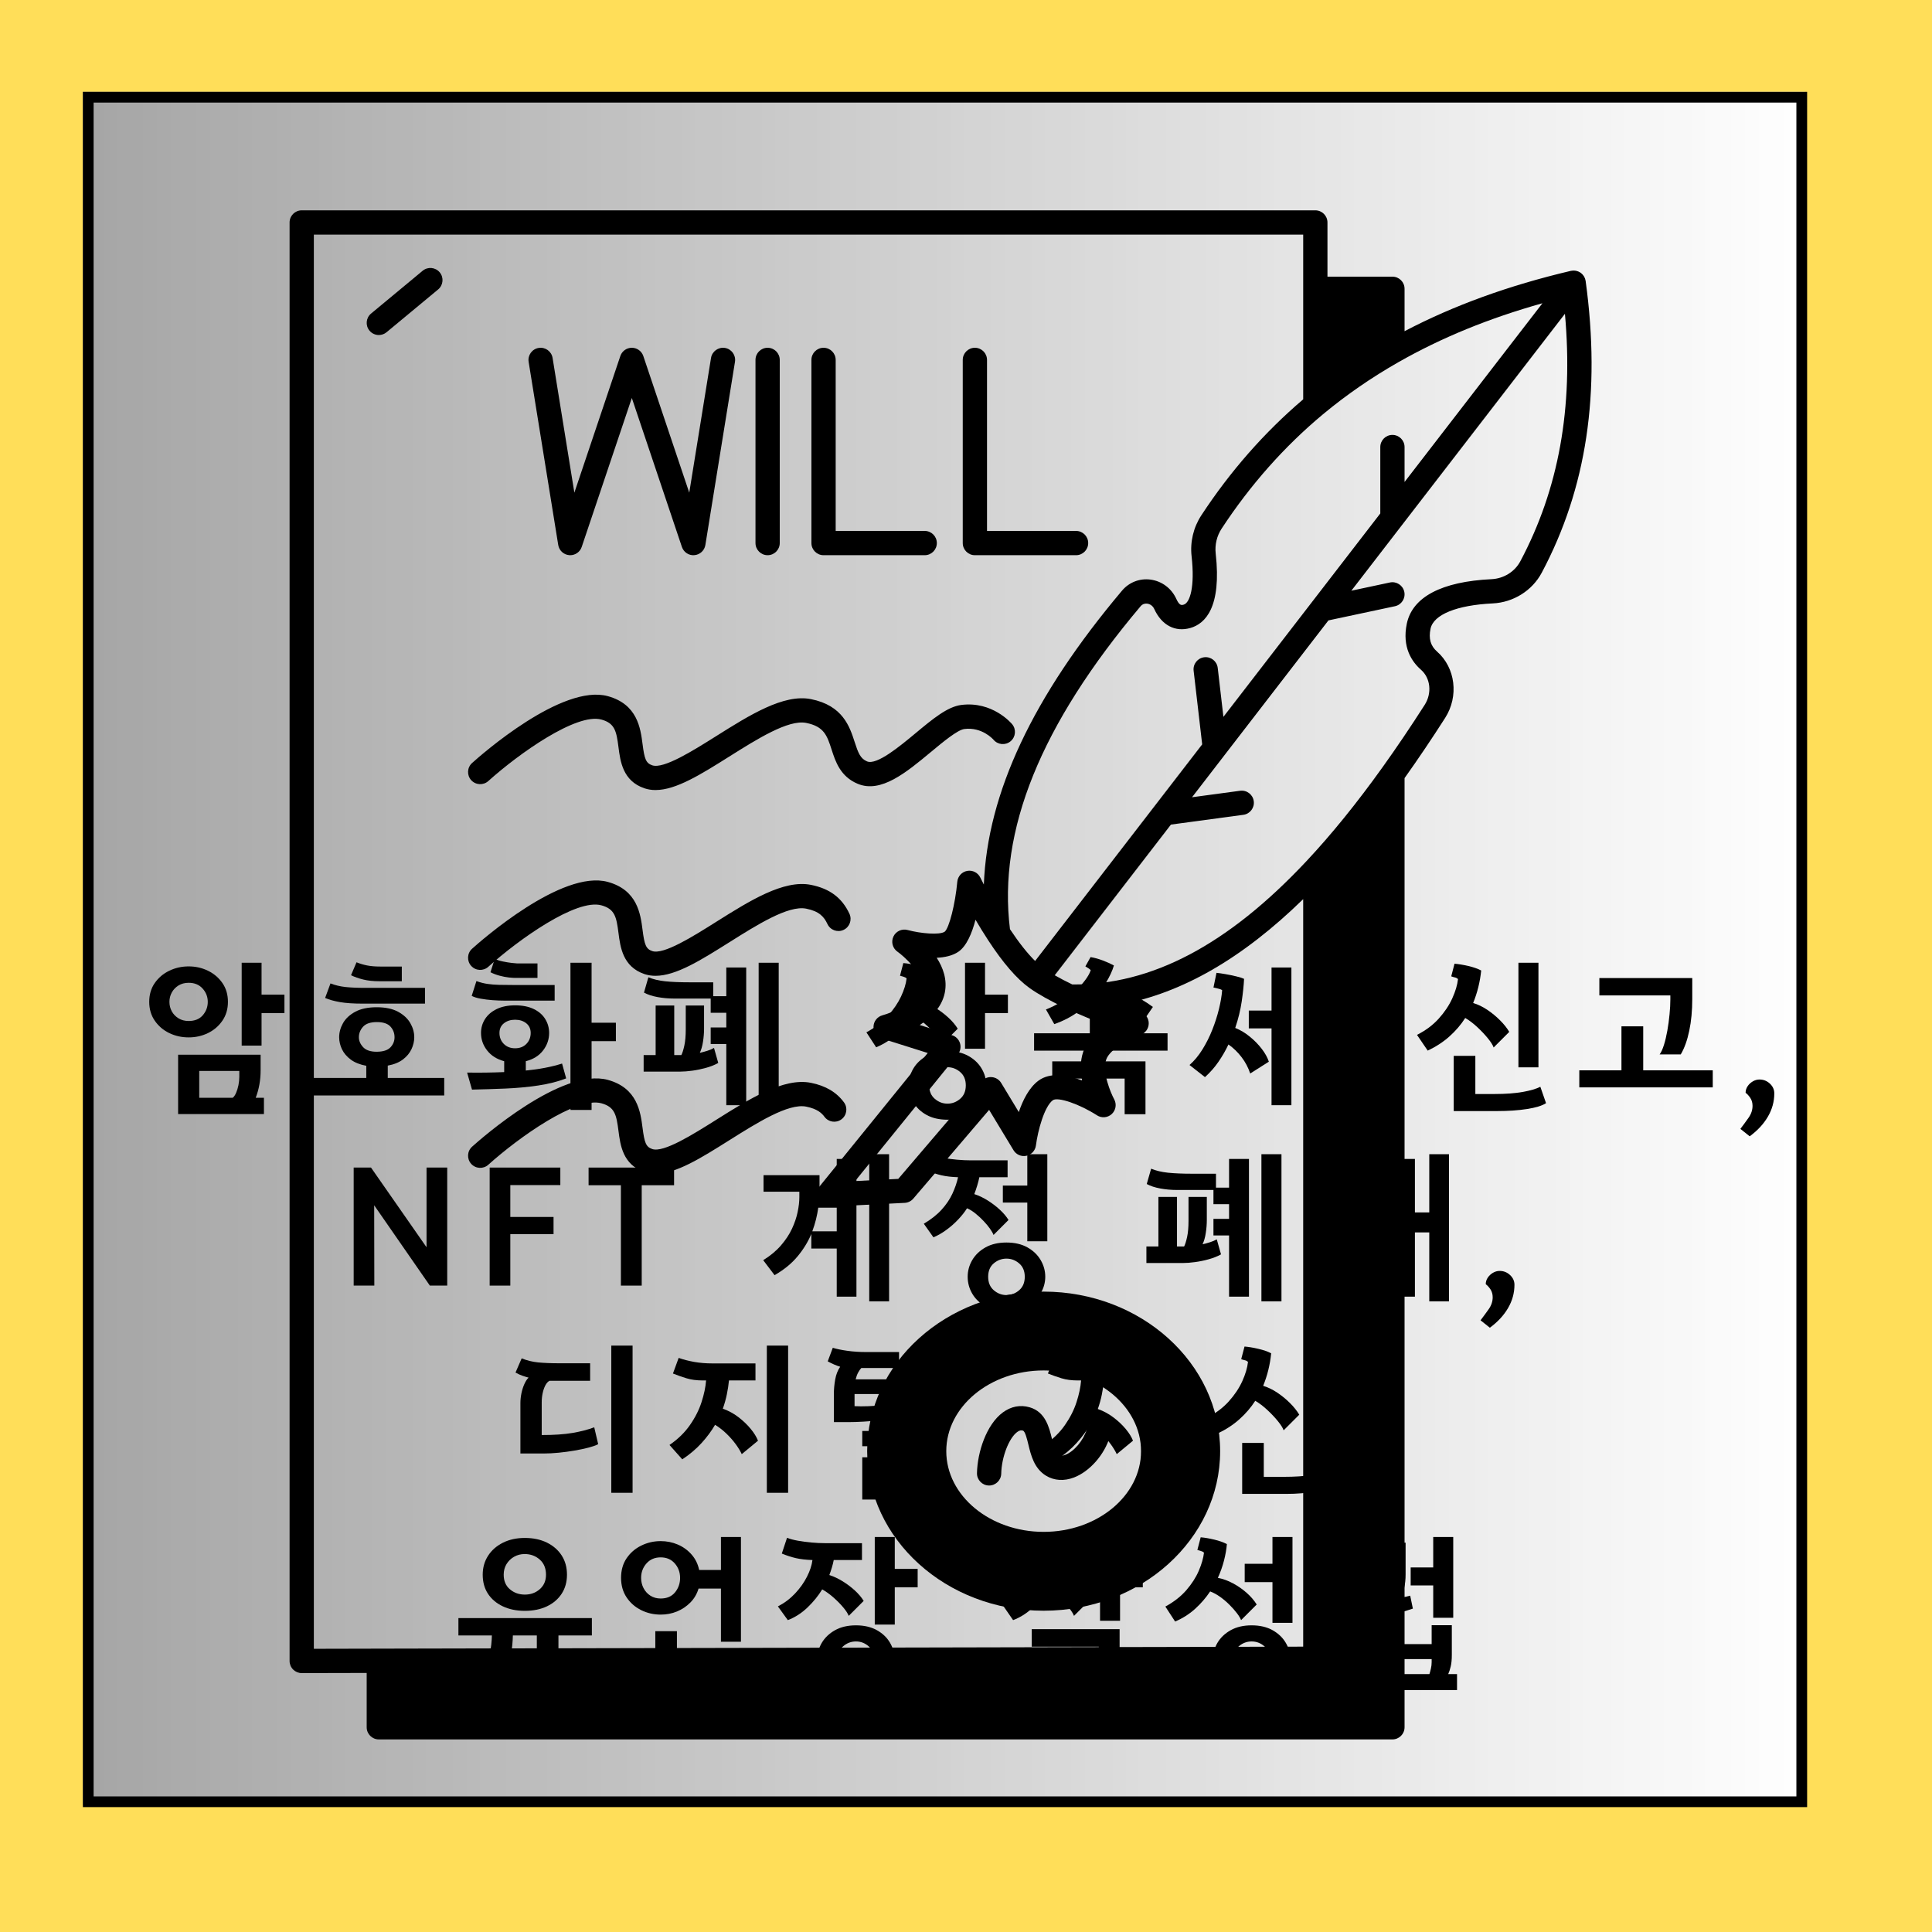 <svg xmlns="http://www.w3.org/2000/svg" xmlns:xlink="http://www.w3.org/1999/xlink" width="1080" zoomAndPan="magnify" viewBox="0 0 810 810" height="1080" preserveAspectRatio="xMidYMid meet" version="1.2"><defs><clipPath id="ca6a829b46"><path d="M 34.742 38.5 L 756.707 38.5 L 756.707 756.738 L 34.742 756.738 Z M 34.742 38.5 "/></clipPath><linearGradient x1="0.004" gradientTransform="matrix(2.806,0,0,2.806,34.729,38.499)" y1="128" x2="257.333" gradientUnits="userSpaceOnUse" y2="128" id="9a1e61e2c7"><stop style="stop-color:#a6a6a6;stop-opacity:1;" offset="0"/><stop style="stop-color:#a6a6a6;stop-opacity:1;" offset="0.008"/><stop style="stop-color:#a7a7a7;stop-opacity:1;" offset="0.016"/><stop style="stop-color:#a8a8a8;stop-opacity:1;" offset="0.023"/><stop style="stop-color:#a8a8a8;stop-opacity:1;" offset="0.031"/><stop style="stop-color:#a9a9a9;stop-opacity:1;" offset="0.039"/><stop style="stop-color:#aaaaaa;stop-opacity:1;" offset="0.047"/><stop style="stop-color:#ababab;stop-opacity:1;" offset="0.055"/><stop style="stop-color:#ababab;stop-opacity:1;" offset="0.062"/><stop style="stop-color:#acacac;stop-opacity:1;" offset="0.07"/><stop style="stop-color:#adadad;stop-opacity:1;" offset="0.078"/><stop style="stop-color:#adadad;stop-opacity:1;" offset="0.086"/><stop style="stop-color:#aeaeae;stop-opacity:1;" offset="0.094"/><stop style="stop-color:#afafaf;stop-opacity:1;" offset="0.102"/><stop style="stop-color:#afafaf;stop-opacity:1;" offset="0.109"/><stop style="stop-color:#b0b0b0;stop-opacity:1;" offset="0.117"/><stop style="stop-color:#b1b1b1;stop-opacity:1;" offset="0.125"/><stop style="stop-color:#b1b1b1;stop-opacity:1;" offset="0.133"/><stop style="stop-color:#b2b2b2;stop-opacity:1;" offset="0.141"/><stop style="stop-color:#b3b3b3;stop-opacity:1;" offset="0.148"/><stop style="stop-color:#b4b4b4;stop-opacity:1;" offset="0.156"/><stop style="stop-color:#b4b4b4;stop-opacity:1;" offset="0.164"/><stop style="stop-color:#b5b5b5;stop-opacity:1;" offset="0.172"/><stop style="stop-color:#b6b6b6;stop-opacity:1;" offset="0.18"/><stop style="stop-color:#b6b6b6;stop-opacity:1;" offset="0.188"/><stop style="stop-color:#b7b7b7;stop-opacity:1;" offset="0.195"/><stop style="stop-color:#b8b8b8;stop-opacity:1;" offset="0.203"/><stop style="stop-color:#b8b8b8;stop-opacity:1;" offset="0.211"/><stop style="stop-color:#b9b9b9;stop-opacity:1;" offset="0.219"/><stop style="stop-color:#bababa;stop-opacity:1;" offset="0.227"/><stop style="stop-color:#bbbbbb;stop-opacity:1;" offset="0.234"/><stop style="stop-color:#bbbbbb;stop-opacity:1;" offset="0.242"/><stop style="stop-color:#bcbcbc;stop-opacity:1;" offset="0.25"/><stop style="stop-color:#bdbdbd;stop-opacity:1;" offset="0.258"/><stop style="stop-color:#bdbdbd;stop-opacity:1;" offset="0.266"/><stop style="stop-color:#bebebe;stop-opacity:1;" offset="0.273"/><stop style="stop-color:#bfbfbf;stop-opacity:1;" offset="0.281"/><stop style="stop-color:#bfbfbf;stop-opacity:1;" offset="0.289"/><stop style="stop-color:#c0c0c0;stop-opacity:1;" offset="0.297"/><stop style="stop-color:#c1c1c1;stop-opacity:1;" offset="0.305"/><stop style="stop-color:#c1c1c1;stop-opacity:1;" offset="0.312"/><stop style="stop-color:#c2c2c2;stop-opacity:1;" offset="0.32"/><stop style="stop-color:#c3c3c3;stop-opacity:1;" offset="0.328"/><stop style="stop-color:#c4c4c4;stop-opacity:1;" offset="0.336"/><stop style="stop-color:#c4c4c4;stop-opacity:1;" offset="0.344"/><stop style="stop-color:#c5c5c5;stop-opacity:1;" offset="0.352"/><stop style="stop-color:#c6c6c6;stop-opacity:1;" offset="0.359"/><stop style="stop-color:#c6c6c6;stop-opacity:1;" offset="0.367"/><stop style="stop-color:#c7c7c7;stop-opacity:1;" offset="0.375"/><stop style="stop-color:#c8c8c8;stop-opacity:1;" offset="0.383"/><stop style="stop-color:#c8c8c8;stop-opacity:1;" offset="0.391"/><stop style="stop-color:#c9c9c9;stop-opacity:1;" offset="0.398"/><stop style="stop-color:#cacaca;stop-opacity:1;" offset="0.406"/><stop style="stop-color:#cbcbcb;stop-opacity:1;" offset="0.414"/><stop style="stop-color:#cbcbcb;stop-opacity:1;" offset="0.422"/><stop style="stop-color:#cccccc;stop-opacity:1;" offset="0.43"/><stop style="stop-color:#cdcdcd;stop-opacity:1;" offset="0.438"/><stop style="stop-color:#cdcdcd;stop-opacity:1;" offset="0.445"/><stop style="stop-color:#cecece;stop-opacity:1;" offset="0.453"/><stop style="stop-color:#cfcfcf;stop-opacity:1;" offset="0.461"/><stop style="stop-color:#cfcfcf;stop-opacity:1;" offset="0.469"/><stop style="stop-color:#d0d0d0;stop-opacity:1;" offset="0.477"/><stop style="stop-color:#d1d1d1;stop-opacity:1;" offset="0.484"/><stop style="stop-color:#d1d1d1;stop-opacity:1;" offset="0.492"/><stop style="stop-color:#d2d2d2;stop-opacity:1;" offset="0.5"/><stop style="stop-color:#d3d3d3;stop-opacity:1;" offset="0.508"/><stop style="stop-color:#d4d4d4;stop-opacity:1;" offset="0.516"/><stop style="stop-color:#d4d4d4;stop-opacity:1;" offset="0.523"/><stop style="stop-color:#d5d5d5;stop-opacity:1;" offset="0.531"/><stop style="stop-color:#d6d6d6;stop-opacity:1;" offset="0.539"/><stop style="stop-color:#d6d6d6;stop-opacity:1;" offset="0.547"/><stop style="stop-color:#d7d7d7;stop-opacity:1;" offset="0.555"/><stop style="stop-color:#d8d8d8;stop-opacity:1;" offset="0.562"/><stop style="stop-color:#d8d8d8;stop-opacity:1;" offset="0.57"/><stop style="stop-color:#d9d9d9;stop-opacity:1;" offset="0.578"/><stop style="stop-color:#dadada;stop-opacity:1;" offset="0.586"/><stop style="stop-color:#dadada;stop-opacity:1;" offset="0.594"/><stop style="stop-color:#dbdbdb;stop-opacity:1;" offset="0.602"/><stop style="stop-color:#dcdcdc;stop-opacity:1;" offset="0.609"/><stop style="stop-color:#dddddd;stop-opacity:1;" offset="0.617"/><stop style="stop-color:#dddddd;stop-opacity:1;" offset="0.625"/><stop style="stop-color:#dedede;stop-opacity:1;" offset="0.633"/><stop style="stop-color:#dfdfdf;stop-opacity:1;" offset="0.641"/><stop style="stop-color:#dfdfdf;stop-opacity:1;" offset="0.648"/><stop style="stop-color:#e0e0e0;stop-opacity:1;" offset="0.656"/><stop style="stop-color:#e1e1e1;stop-opacity:1;" offset="0.664"/><stop style="stop-color:#e1e1e1;stop-opacity:1;" offset="0.672"/><stop style="stop-color:#e2e2e2;stop-opacity:1;" offset="0.68"/><stop style="stop-color:#e3e3e3;stop-opacity:1;" offset="0.688"/><stop style="stop-color:#e4e4e4;stop-opacity:1;" offset="0.695"/><stop style="stop-color:#e4e4e4;stop-opacity:1;" offset="0.703"/><stop style="stop-color:#e5e5e5;stop-opacity:1;" offset="0.711"/><stop style="stop-color:#e6e6e6;stop-opacity:1;" offset="0.719"/><stop style="stop-color:#e6e6e6;stop-opacity:1;" offset="0.727"/><stop style="stop-color:#e7e7e7;stop-opacity:1;" offset="0.734"/><stop style="stop-color:#e8e8e8;stop-opacity:1;" offset="0.742"/><stop style="stop-color:#e8e8e8;stop-opacity:1;" offset="0.75"/><stop style="stop-color:#e9e9e9;stop-opacity:1;" offset="0.758"/><stop style="stop-color:#eaeaea;stop-opacity:1;" offset="0.766"/><stop style="stop-color:#eaeaea;stop-opacity:1;" offset="0.773"/><stop style="stop-color:#ebebeb;stop-opacity:1;" offset="0.781"/><stop style="stop-color:#ececec;stop-opacity:1;" offset="0.789"/><stop style="stop-color:#ededed;stop-opacity:1;" offset="0.797"/><stop style="stop-color:#ededed;stop-opacity:1;" offset="0.805"/><stop style="stop-color:#eeeeee;stop-opacity:1;" offset="0.812"/><stop style="stop-color:#efefef;stop-opacity:1;" offset="0.82"/><stop style="stop-color:#efefef;stop-opacity:1;" offset="0.828"/><stop style="stop-color:#f0f0f0;stop-opacity:1;" offset="0.836"/><stop style="stop-color:#f1f1f1;stop-opacity:1;" offset="0.844"/><stop style="stop-color:#f1f1f1;stop-opacity:1;" offset="0.852"/><stop style="stop-color:#f2f2f2;stop-opacity:1;" offset="0.859"/><stop style="stop-color:#f3f3f3;stop-opacity:1;" offset="0.867"/><stop style="stop-color:#f4f4f4;stop-opacity:1;" offset="0.875"/><stop style="stop-color:#f4f4f4;stop-opacity:1;" offset="0.883"/><stop style="stop-color:#f5f5f5;stop-opacity:1;" offset="0.891"/><stop style="stop-color:#f6f6f6;stop-opacity:1;" offset="0.898"/><stop style="stop-color:#f6f6f6;stop-opacity:1;" offset="0.906"/><stop style="stop-color:#f7f7f7;stop-opacity:1;" offset="0.914"/><stop style="stop-color:#f8f8f8;stop-opacity:1;" offset="0.922"/><stop style="stop-color:#f8f8f8;stop-opacity:1;" offset="0.93"/><stop style="stop-color:#f9f9f9;stop-opacity:1;" offset="0.938"/><stop style="stop-color:#fafafa;stop-opacity:1;" offset="0.945"/><stop style="stop-color:#fafafa;stop-opacity:1;" offset="0.953"/><stop style="stop-color:#fbfbfb;stop-opacity:1;" offset="0.961"/><stop style="stop-color:#fcfcfc;stop-opacity:1;" offset="0.969"/><stop style="stop-color:#fdfdfd;stop-opacity:1;" offset="0.977"/><stop style="stop-color:#fdfdfd;stop-opacity:1;" offset="0.984"/><stop style="stop-color:#fefefe;stop-opacity:1;" offset="0.992"/><stop style="stop-color:#ffffff;stop-opacity:1;" offset="1"/></linearGradient><clipPath id="15aadcf94e"><path d="M 34.746 38.5 L 757.645 38.5 L 757.645 757.645 L 34.746 757.645 Z M 34.746 38.5 "/></clipPath><clipPath id="b400e800d0"><path d="M 121.41 88.098 L 668 88.098 L 668 729.344 L 121.41 729.344 Z M 121.41 88.098 "/></clipPath></defs><g id="f177d96d4e"><rect x="0" width="810" y="0" height="810" style="fill:#ffffff;fill-opacity:1;stroke:none;"/><rect x="0" width="810" y="0" height="810" style="fill:#ffde59;fill-opacity:1;stroke:none;"/><g clip-rule="nonzero" clip-path="url(#ca6a829b46)"><path style=" stroke:none;fill-rule:nonzero;fill:url(#9a1e61e2c7);" d="M 34.742 38.5 L 34.742 756.738 L 756.707 756.738 L 756.707 38.5 Z M 34.742 38.5 "/></g><g clip-rule="nonzero" clip-path="url(#15aadcf94e)"><path style="fill:none;stroke-width:12;stroke-linecap:butt;stroke-linejoin:miter;stroke:#000000;stroke-opacity:1;stroke-miterlimit:4;" d="M 0.002 0.001 L 963.866 0.001 L 963.866 958.86 L 0.002 958.86 Z M 0.002 0.001 " transform="matrix(0.75,0,0,0.75,34.745,38.499)"/></g><path style=" stroke:none;fill-rule:nonzero;fill:#000000;fill-opacity:1;" d="M 162.07 139.289 L 183.688 121.355 C 185.852 119.562 186.152 116.352 184.355 114.188 C 182.562 112.027 179.355 111.727 177.195 113.523 L 155.578 131.457 C 153.414 133.25 153.113 136.461 154.91 138.621 C 155.914 139.836 157.367 140.461 158.828 140.461 C 159.969 140.461 161.121 140.078 162.07 139.289 Z M 162.07 139.289 "/><path style=" stroke:none;fill-rule:nonzero;fill:#000000;fill-opacity:1;" d="M 234.043 228.492 C 234.418 230.801 236.316 232.559 238.648 232.75 C 238.789 232.766 238.93 232.77 239.07 232.77 C 241.234 232.77 243.188 231.387 243.887 229.305 L 264.895 166.852 L 285.887 229.301 C 286.633 231.52 288.801 232.973 291.125 232.75 C 293.457 232.562 295.359 230.805 295.73 228.492 L 308.141 151.703 C 308.59 148.93 306.707 146.316 303.93 145.867 C 301.16 145.434 298.547 147.305 298.098 150.078 L 288.973 206.551 L 269.715 149.273 C 269.02 147.199 267.078 145.805 264.895 145.805 C 262.711 145.805 260.77 147.199 260.074 149.27 L 240.805 206.555 L 231.676 150.078 C 231.227 147.305 228.617 145.422 225.844 145.871 C 223.07 146.316 221.184 148.93 221.633 151.703 Z M 234.043 228.492 "/><path style=" stroke:none;fill-rule:nonzero;fill:#000000;fill-opacity:1;" d="M 321.828 232.77 C 324.637 232.77 326.914 230.488 326.914 227.68 L 326.914 150.891 C 326.914 148.082 324.637 145.805 321.828 145.805 C 319.02 145.805 316.742 148.082 316.742 150.891 L 316.742 227.68 C 316.742 230.488 319.02 232.77 321.828 232.77 Z M 321.828 232.77 "/><path style=" stroke:none;fill-rule:nonzero;fill:#000000;fill-opacity:1;" d="M 345.277 232.77 L 387.688 232.77 C 390.496 232.77 392.773 230.488 392.773 227.68 C 392.773 224.871 390.496 222.594 387.688 222.594 L 350.363 222.594 L 350.363 150.891 C 350.363 148.082 348.086 145.805 345.277 145.805 C 342.469 145.805 340.191 148.082 340.191 150.891 L 340.191 227.68 C 340.191 230.488 342.469 232.77 345.277 232.77 Z M 345.277 232.77 "/><path style=" stroke:none;fill-rule:nonzero;fill:#000000;fill-opacity:1;" d="M 408.723 232.77 L 451.145 232.77 C 453.953 232.77 456.23 230.488 456.23 227.68 C 456.23 224.871 453.953 222.594 451.145 222.594 L 413.809 222.594 L 413.809 150.891 C 413.809 148.082 411.531 145.805 408.723 145.805 C 405.914 145.805 403.637 148.082 403.637 150.891 L 403.637 227.68 C 403.637 230.488 405.914 232.77 408.723 232.77 Z M 408.723 232.77 "/><g clip-rule="nonzero" clip-path="url(#b400e800d0)"><path style=" stroke:none;fill-rule:nonzero;fill:#000000;fill-opacity:1;" d="M 664.797 117.859 C 664.797 117.859 664.797 117.855 664.797 117.852 C 664.797 117.84 664.793 117.828 664.793 117.816 C 664.781 117.746 664.754 117.68 664.742 117.609 C 664.695 117.352 664.637 117.09 664.551 116.84 C 664.512 116.723 664.453 116.617 664.402 116.504 C 664.316 116.305 664.23 116.105 664.117 115.914 C 664.047 115.793 663.961 115.688 663.879 115.574 C 663.762 115.41 663.648 115.246 663.512 115.098 C 663.402 114.977 663.281 114.875 663.164 114.77 C 663.059 114.672 662.973 114.566 662.855 114.477 C 662.816 114.449 662.773 114.43 662.734 114.402 C 662.695 114.375 662.668 114.34 662.629 114.312 C 662.531 114.246 662.426 114.207 662.328 114.148 C 662.16 114.051 661.992 113.949 661.816 113.871 C 661.688 113.812 661.551 113.77 661.414 113.723 C 661.223 113.656 661.035 113.594 660.844 113.555 C 660.703 113.523 660.562 113.504 660.418 113.484 C 660.223 113.461 660.031 113.441 659.84 113.438 C 659.691 113.434 659.543 113.441 659.395 113.453 C 659.203 113.465 659.016 113.488 658.828 113.523 C 658.746 113.539 658.664 113.535 658.586 113.555 C 632.43 119.723 609.535 128.031 588.867 138.855 L 588.867 121.074 C 588.867 118.266 586.59 115.988 583.781 115.988 L 556.543 115.988 L 556.543 93.27 C 556.543 90.461 554.266 88.184 551.453 88.184 L 126.496 88.184 C 123.688 88.184 121.41 90.461 121.41 93.27 L 121.41 696.367 C 121.41 697.719 121.949 699.012 122.902 699.969 C 123.859 700.918 125.148 701.453 126.496 701.453 C 126.5 701.453 126.504 701.453 126.508 701.453 L 153.734 701.391 L 153.734 724.172 C 153.734 726.98 156.016 729.258 158.824 729.258 L 583.781 729.258 C 586.59 729.258 588.867 726.98 588.867 724.172 L 588.867 326.23 C 594.523 318.285 600.238 309.816 605.871 301.008 C 611.688 291.922 610.223 279.945 602.473 273.156 C 599.762 270.781 598.902 267.742 599.762 263.59 C 600.992 257.672 610.73 253.707 625.816 252.984 C 634.512 252.566 642.398 247.621 646.391 240.094 C 665.191 204.738 671.215 164.754 664.797 117.859 Z M 583.781 182.336 C 580.973 182.336 578.695 184.613 578.695 187.422 L 578.695 215.266 L 512.922 300.539 L 510.535 280.02 C 510.211 277.23 507.688 275.227 504.898 275.555 C 502.105 275.879 500.109 278.402 500.434 281.195 L 504.02 312.078 L 433.977 402.891 C 430.766 399.738 427.195 395.223 423.434 389.562 C 418.32 348.266 436.23 303.973 478.191 254.184 C 479.121 253.086 480.238 252.977 481.02 253.086 C 482.277 253.258 483.359 254.09 483.918 255.312 C 487.039 262.145 492.711 265.117 499.094 263.277 C 505.32 261.488 512.211 254.617 509.688 232.055 C 509.281 228.402 510.16 224.707 512.156 221.656 C 524.184 203.301 538.5 187.148 554.707 173.656 C 564.41 165.586 575.039 158.25 586.297 151.844 C 604.344 141.57 624.207 133.441 646.672 127.137 L 588.867 202.074 L 588.867 187.422 C 588.867 184.613 586.59 182.336 583.781 182.336 Z M 446.207 422.414 C 446.238 422.43 446.27 422.441 446.297 422.457 C 446.301 422.457 446.305 422.461 446.309 422.465 C 452.328 425.309 458.582 427.855 463.703 429.816 C 459.66 432.551 455.715 436.285 454.121 441.031 C 452.812 444.914 452.938 449.137 453.648 452.984 C 447.453 450.637 440.352 449.426 435.387 453.07 C 431.469 455.957 428.852 461.188 427.137 466.238 L 419.75 454.027 C 418.906 452.629 417.438 451.723 415.812 451.59 C 414.184 451.445 412.59 452.113 411.531 453.355 L 376.598 494.25 L 358.516 495.168 L 401.57 442.07 C 402.633 440.766 402.977 439.016 402.492 437.402 C 402.008 435.789 400.758 434.52 399.148 434.016 L 385.605 429.746 C 390.352 426.691 394.848 422.305 396.09 416.293 C 397.234 410.797 395.406 405.719 392.719 401.551 C 396.078 401.395 399.355 400.699 401.812 399.023 C 405.234 396.684 407.5 391.281 408.988 385.602 C 410.566 388.305 412.348 391.227 414.273 394.16 C 420.496 403.703 426.332 410.438 431.617 414.211 C 431.629 414.219 431.637 414.23 431.648 414.238 C 431.664 414.25 431.68 414.258 431.695 414.266 C 431.742 414.301 431.793 414.344 431.84 414.379 C 435.438 416.898 440.273 419.602 446.207 422.414 Z M 131.582 98.359 L 546.371 98.359 L 546.371 167.418 C 530.145 181.234 515.766 197.578 503.645 216.082 C 500.355 221.109 498.91 227.184 499.578 233.18 C 501.02 246.074 498.879 252.75 496.277 253.496 C 495.406 253.75 494.508 254.012 493.172 251.086 C 491.164 246.672 487.137 243.652 482.398 243.004 C 477.859 242.383 473.375 244.109 470.414 247.629 C 433.062 291.945 413.965 332.48 412.484 370.855 C 411.551 369.051 411.012 367.945 410.996 367.914 C 410 365.855 407.75 364.715 405.508 365.125 C 403.262 365.535 401.562 367.391 401.352 369.664 C 400.492 379.023 397.957 389.027 396.074 390.617 C 393.941 392.074 386.145 391.41 380.48 389.906 C 378.098 389.27 375.594 390.438 374.555 392.676 C 373.512 394.918 374.234 397.582 376.262 398.996 C 378.664 400.668 387.387 408.16 386.125 414.23 C 384.867 420.316 373.77 424.633 369.988 425.66 C 367.805 426.246 366.27 428.203 366.223 430.465 C 366.176 432.727 367.621 434.746 369.777 435.426 L 388.957 441.473 L 343.426 497.621 C 342.16 499.184 341.93 501.34 342.84 503.129 C 343.711 504.844 345.469 505.914 347.375 505.914 C 347.457 505.914 347.543 505.91 347.633 505.906 L 379.297 504.305 C 380.691 504.234 382 503.59 382.906 502.527 L 414.691 465.324 L 424.918 482.23 C 426.039 484.082 428.203 485.02 430.32 484.574 C 432.438 484.125 434.039 482.387 434.316 480.242 C 435.129 473.938 437.863 463.883 441.41 461.273 C 443.473 459.762 452.629 462.891 459.895 467.594 C 461.844 468.863 464.406 468.641 466.117 467.059 C 467.824 465.477 468.242 462.934 467.129 460.887 C 465.691 458.246 461.988 449.531 463.762 444.281 C 465.324 439.625 474.152 435.242 478.176 433.848 C 480.242 433.141 481.625 431.191 481.613 429.008 C 481.602 426.824 480.199 424.891 478.125 424.207 C 478.055 424.184 474.621 423.039 469.641 421.18 C 495.59 416.406 520.918 401.797 546.367 376.965 L 546.367 690.363 L 158.812 691.203 L 131.582 691.266 Z M 637.402 235.32 C 635.082 239.699 630.453 242.574 625.324 242.824 C 604.414 243.824 592.129 250.289 589.801 261.523 C 587.762 271.355 591.918 277.438 595.766 280.809 C 599.766 284.312 600.426 290.637 597.301 295.52 C 591.445 304.676 585.508 313.469 579.645 321.656 C 568.91 336.66 558.18 349.906 547.742 361.027 C 514.812 396.156 482.672 413.117 449.562 412.734 C 446.805 411.406 444.344 410.117 442.199 408.883 L 490.926 345.711 L 521.285 341.613 C 524.066 341.238 526.02 338.676 525.645 335.891 C 525.27 333.109 522.711 331.156 519.922 331.531 L 499.766 334.25 L 513.285 316.723 C 513.297 316.707 513.305 316.695 513.312 316.684 L 556.953 260.105 L 584.84 254.164 C 587.59 253.578 589.34 250.875 588.758 248.129 C 588.172 245.383 585.473 243.633 582.719 244.211 L 566.559 247.656 L 656.105 131.562 C 659.66 170.977 653.516 205.027 637.402 235.32 Z M 637.402 235.32 "/></g><path style=" stroke:none;fill-rule:nonzero;fill:#000000;fill-opacity:1;" d="M 437.551 675.301 C 478.355 675.301 511.551 645.293 511.551 608.41 C 511.551 571.523 478.355 541.516 437.551 541.516 C 396.754 541.516 363.562 571.523 363.562 608.41 C 363.562 645.293 396.754 675.301 437.551 675.301 Z M 396.73 608.41 C 396.73 589.746 415.043 574.562 437.551 574.562 C 460.066 574.562 478.387 589.746 478.387 608.41 C 478.387 627.066 460.066 642.242 437.551 642.242 C 415.043 642.242 396.73 627.066 396.73 608.41 Z M 396.73 608.41 "/><path style=" stroke:none;fill-rule:nonzero;fill:#000000;fill-opacity:1;" d="M 414.582 622.805 C 414.617 622.809 414.652 622.809 414.688 622.809 C 417.449 622.809 419.715 620.598 419.773 617.824 C 419.914 610.934 422.98 602.941 426.473 600.367 C 427.551 599.57 428.254 599.617 428.852 599.789 C 429.801 600.062 430.574 603.273 431.145 605.621 C 432.227 610.098 433.574 615.672 438.57 618.707 C 441.973 620.777 446.137 621.035 450.297 619.434 C 456.898 616.895 463.07 609.859 465.309 602.328 C 466.105 599.633 464.57 596.801 461.879 596 C 459.184 595.195 456.355 596.734 455.555 599.43 C 454.223 603.91 450.309 608.527 446.645 609.938 C 444.863 610.621 444.109 610.164 443.855 610.012 C 442.469 609.168 441.707 606.012 441.031 603.227 C 439.879 598.453 438.297 591.914 431.656 590.008 C 427.754 588.887 423.875 589.641 420.434 592.176 C 413.562 597.246 409.781 608.809 409.602 617.613 C 409.543 620.426 411.773 622.75 414.582 622.805 Z M 414.582 622.805 "/><path style=" stroke:none;fill-rule:nonzero;fill:#000000;fill-opacity:1;" d="M 204.727 327.457 C 217.5 315.965 241.676 298.801 252.141 301.68 C 257.773 303.227 258.438 306.531 259.301 313.258 C 260.066 319.23 261.117 327.41 270.156 330.488 C 271.645 330.996 273.199 331.23 274.82 331.23 C 283.43 331.23 293.91 324.637 305.75 317.188 C 317.363 309.883 330.516 301.594 337.992 303.086 C 345.52 304.582 346.762 308.418 348.637 314.219 C 350.273 319.273 352.309 325.566 359.59 328.609 C 369.344 332.699 380.004 323.828 390.309 315.258 C 395.262 311.141 401.418 306.016 404.285 305.648 C 411.723 304.695 416.359 309.938 416.523 310.125 C 418.32 312.285 421.527 312.582 423.688 310.785 C 425.848 308.988 426.145 305.781 424.348 303.621 C 424.016 303.223 416.07 293.863 402.988 295.559 C 397.188 296.305 390.988 301.461 383.809 307.434 C 377.344 312.805 367.586 320.922 363.52 319.223 C 360.684 318.039 359.785 315.617 358.32 311.09 C 356.227 304.625 353.363 295.77 339.973 293.109 C 328.539 290.836 314.199 299.852 300.336 308.574 C 290.48 314.773 278.215 322.484 273.441 320.859 C 270.781 319.949 270.188 318.148 269.395 311.961 C 268.539 305.316 267.25 295.277 254.836 291.867 C 235.625 286.594 201.723 316.469 197.922 319.895 C 195.832 321.773 195.664 324.992 197.543 327.078 C 199.422 329.164 202.637 329.336 204.727 327.457 Z M 204.727 327.457 "/><path style=" stroke:none;fill-rule:nonzero;fill:#000000;fill-opacity:1;" d="M 204.727 405.328 C 217.492 393.836 241.656 376.66 252.141 379.562 C 257.773 381.109 258.438 384.41 259.301 391.137 C 260.066 397.109 261.117 405.285 270.156 408.375 C 271.645 408.879 273.195 409.113 274.82 409.113 C 283.43 409.113 293.91 402.516 305.75 395.066 C 317.363 387.758 330.523 379.461 337.988 380.957 C 343.41 382.039 345.473 384.312 346.906 387.398 C 348.09 389.945 351.117 391.051 353.664 389.863 C 356.211 388.68 357.316 385.656 356.133 383.105 C 353.02 376.41 347.883 372.555 339.973 370.977 C 328.531 368.711 314.195 377.727 300.332 386.449 C 290.477 392.652 278.211 400.371 273.441 398.742 C 270.777 397.832 270.184 396.027 269.391 389.84 C 268.535 383.195 267.246 373.16 254.832 369.75 C 235.621 364.473 201.719 394.344 197.918 397.766 C 195.832 399.645 195.66 402.863 197.539 404.949 C 199.422 407.039 202.637 407.211 204.727 405.328 Z M 204.727 405.328 "/><path style=" stroke:none;fill-rule:nonzero;fill:#000000;fill-opacity:1;" d="M 204.727 488.324 C 217.492 476.836 241.656 459.664 252.141 462.559 C 257.773 464.105 258.438 467.41 259.301 474.133 C 260.066 480.105 261.117 488.281 270.156 491.371 C 271.645 491.875 273.195 492.109 274.82 492.109 C 283.43 492.109 293.91 485.512 305.75 478.062 C 317.363 470.754 330.52 462.469 337.98 463.953 C 342.707 464.898 344.562 466.727 345.652 468.207 C 347.316 470.473 350.5 470.965 352.762 469.297 C 355.027 467.637 355.516 464.449 353.852 462.188 C 350.707 457.902 346.172 455.215 339.973 453.973 C 328.535 451.703 314.195 460.723 300.332 469.449 C 290.477 475.648 278.215 483.371 273.441 481.738 C 270.781 480.828 270.188 479.023 269.391 472.836 C 268.539 466.195 267.25 456.156 254.832 452.746 C 235.621 447.484 201.723 477.34 197.918 480.762 C 195.832 482.641 195.664 485.859 197.543 487.945 C 199.422 490.031 202.637 490.207 204.727 488.324 Z M 204.727 488.324 "/><g style="fill:#000000;fill-opacity:1;"><g transform="translate(59.126, 457.416)"><path style="stroke:none" d="M 19.969 -29.359 C 22.531 -29.359 24.504 -30.16 25.891 -31.766 C 27.285 -33.379 27.984 -35.25 27.984 -37.375 C 27.984 -39.488 27.266 -41.348 25.828 -42.953 C 24.391 -44.566 22.438 -45.375 19.969 -45.375 C 18.344 -45.375 16.922 -45 15.703 -44.25 C 14.492 -43.5 13.555 -42.516 12.891 -41.297 C 12.234 -40.086 11.906 -38.781 11.906 -37.375 C 11.906 -35.957 12.234 -34.641 12.891 -33.422 C 13.555 -32.211 14.492 -31.234 15.703 -30.484 C 16.922 -29.734 18.344 -29.359 19.969 -29.359 Z M 19.969 -22.484 C 17.062 -22.484 14.348 -23.086 11.828 -24.297 C 9.316 -25.516 7.289 -27.25 5.75 -29.5 C 4.207 -31.75 3.438 -34.375 3.438 -37.375 C 3.438 -40.414 4.207 -43.047 5.75 -45.266 C 7.289 -47.492 9.316 -49.211 11.828 -50.422 C 14.348 -51.641 17.062 -52.25 19.969 -52.25 C 22.883 -52.25 25.586 -51.641 28.078 -50.422 C 30.566 -49.211 32.582 -47.492 34.125 -45.266 C 35.664 -43.047 36.438 -40.414 36.438 -37.375 C 36.438 -34.375 35.664 -31.75 34.125 -29.5 C 32.582 -27.25 30.566 -25.516 28.078 -24.297 C 25.586 -23.086 22.883 -22.484 19.969 -22.484 Z M 42.203 -53.766 L 50.531 -53.766 L 50.531 -40.406 L 60.125 -40.406 L 60.125 -32.672 L 50.531 -32.672 L 50.531 -19.047 L 42.203 -19.047 Z M 15.547 9.656 L 15.547 -15.219 L 50.141 -15.219 L 50.141 -8.672 C 50.141 -4.566 49.453 -0.727 48.078 2.844 L 51.531 2.844 L 51.531 9.656 Z M 24.406 -8.406 L 24.406 2.844 L 38.422 2.844 C 38.953 2.445 39.426 1.766 39.844 0.797 C 40.27 -0.172 40.602 -1.258 40.844 -2.469 C 41.082 -3.688 41.203 -4.848 41.203 -5.953 L 41.203 -8.406 Z M 24.406 -8.406 "/></g></g><g style="fill:#000000;fill-opacity:1;"><g transform="translate(128.508, 457.416)"><path style="stroke:none" d="M 34.062 -5.484 L 57.734 -5.484 L 57.734 1.859 L 1.781 1.859 L 1.781 -5.484 L 25.062 -5.484 L 25.062 -10.578 C 22.414 -11.066 20.254 -11.926 18.578 -13.156 C 16.91 -14.395 15.676 -15.836 14.875 -17.484 C 14.082 -19.141 13.688 -20.828 13.688 -22.547 C 13.688 -24.578 14.227 -26.551 15.312 -28.469 C 16.395 -30.383 18.102 -31.973 20.438 -33.234 C 22.77 -34.492 25.77 -35.125 29.438 -35.125 C 33.094 -35.125 36.078 -34.492 38.391 -33.234 C 40.703 -31.973 42.41 -30.383 43.516 -28.469 C 44.617 -26.551 45.172 -24.578 45.172 -22.547 C 45.172 -20.879 44.785 -19.219 44.016 -17.562 C 43.242 -15.906 42.039 -14.457 40.406 -13.219 C 38.781 -11.988 36.664 -11.133 34.062 -10.656 Z M 49.672 -36.641 L 23.547 -36.641 C 19.711 -36.641 16.562 -36.848 14.094 -37.266 C 11.625 -37.691 9.523 -38.273 7.797 -39.016 L 10.047 -45.109 C 11.992 -44.359 14.078 -43.859 16.297 -43.609 C 18.523 -43.367 21.297 -43.25 24.609 -43.25 L 49.672 -43.25 Z M 29.5 -28.906 C 26.812 -28.906 24.879 -28.254 23.703 -26.953 C 22.535 -25.648 21.953 -24.18 21.953 -22.547 C 21.953 -21.055 22.547 -19.672 23.734 -18.391 C 24.93 -17.109 26.805 -16.469 29.359 -16.469 C 32.055 -16.469 33.988 -17.07 35.156 -18.281 C 36.32 -19.5 36.906 -20.922 36.906 -22.547 C 36.906 -24.273 36.332 -25.766 35.188 -27.016 C 34.039 -28.273 32.145 -28.906 29.5 -28.906 Z M 39.953 -46.031 L 30.297 -46.031 C 27.91 -46.031 25.734 -46.27 23.766 -46.75 C 21.805 -47.238 20.102 -47.836 18.656 -48.547 L 20.969 -53.969 C 22.375 -53.395 23.859 -52.953 25.422 -52.641 C 26.992 -52.336 28.797 -52.188 30.828 -52.188 L 39.953 -52.188 Z M 39.953 -46.031 "/></g></g><g style="fill:#000000;fill-opacity:1;"><g transform="translate(195.244, 457.416)"><path style="stroke:none" d="M 40.406 -11.516 L 42.125 -5.297 C 38.727 -3.973 34.816 -2.977 30.391 -2.312 C 25.961 -1.656 21.352 -1.227 16.562 -1.031 C 11.781 -0.832 7.141 -0.688 2.641 -0.594 L 0.594 -7.734 C 5.844 -7.648 11.023 -7.719 16.141 -7.938 L 16.141 -12.5 C 13.055 -13.332 10.664 -14.844 8.969 -17.031 C 7.27 -19.219 6.422 -21.656 6.422 -24.344 C 6.422 -26.457 6.977 -28.395 8.094 -30.156 C 9.219 -31.926 10.848 -33.328 12.984 -34.359 C 15.129 -35.398 17.703 -35.922 20.703 -35.922 C 23.828 -35.922 26.445 -35.398 28.562 -34.359 C 30.688 -33.328 32.285 -31.926 33.359 -30.156 C 34.441 -28.395 34.984 -26.457 34.984 -24.344 C 34.984 -21.656 34.133 -19.207 32.438 -17 C 30.738 -14.789 28.328 -13.289 25.203 -12.5 L 25.203 -8.594 C 30.848 -9.125 35.914 -10.098 40.406 -11.516 Z M 43.922 -53.766 L 52.781 -53.766 L 52.781 -28.641 L 62.969 -28.641 L 62.969 -20.906 L 52.781 -20.906 L 52.781 7.938 L 43.922 7.938 Z M 37.297 -37.906 L 16.078 -37.906 C 14.617 -37.906 13.004 -37.969 11.234 -38.094 C 9.473 -38.227 7.812 -38.438 6.25 -38.719 C 4.688 -39.008 3.441 -39.398 2.516 -39.891 L 4.5 -46.094 C 6.082 -45.52 7.625 -45.125 9.125 -44.906 C 10.625 -44.688 12.234 -44.555 13.953 -44.516 C 15.672 -44.473 17.656 -44.453 19.906 -44.453 L 37.297 -44.453 Z M 20.703 -29.891 C 18.848 -29.891 17.289 -29.395 16.031 -28.406 C 14.781 -27.414 14.156 -26.062 14.156 -24.344 C 14.156 -22.531 14.758 -21.004 15.969 -19.766 C 17.188 -18.535 18.766 -17.922 20.703 -17.922 C 22.68 -17.922 24.266 -18.535 25.453 -19.766 C 26.648 -21.004 27.25 -22.531 27.25 -24.344 C 27.25 -26.062 26.629 -27.414 25.391 -28.406 C 24.16 -29.395 22.598 -29.891 20.703 -29.891 Z M 30.094 -47.422 L 20.703 -47.422 C 20.086 -47.422 19.191 -47.484 18.016 -47.609 C 16.848 -47.742 15.594 -47.988 14.25 -48.344 C 12.906 -48.695 11.617 -49.18 10.391 -49.797 L 12.172 -55.422 C 13.055 -54.984 14.172 -54.617 15.516 -54.328 C 16.859 -54.047 18.113 -53.836 19.281 -53.703 C 20.445 -53.566 21.188 -53.5 21.5 -53.5 L 30.094 -53.5 Z M 30.094 -47.422 "/></g></g><g style="fill:#000000;fill-opacity:1;"><g transform="translate(267.272, 457.416)"><path style="stroke:none" d="M 45.578 -51.781 L 45.578 5.953 L 37.234 5.953 L 37.234 -19.703 L 30.688 -19.703 L 30.688 -26.656 L 37.234 -26.656 L 37.234 -32.812 L 30.688 -32.812 L 30.688 -38.766 L 15.406 -38.766 C 12.977 -38.766 10.641 -38.973 8.391 -39.391 C 6.148 -39.805 4.258 -40.43 2.719 -41.266 L 4.562 -47.688 C 6.551 -46.852 8.91 -46.289 11.641 -46 C 14.367 -45.719 17.742 -45.578 21.766 -45.578 L 31.75 -45.578 L 31.75 -39.75 L 37.234 -39.75 L 37.234 -51.781 Z M 17.922 -8.141 L 2.578 -8.141 L 2.578 -15.078 L 7.609 -15.078 L 7.609 -35.844 L 15.406 -35.844 L 15.406 -15.078 L 18.391 -15.078 C 18.828 -15.922 19.242 -17.242 19.641 -19.047 C 20.035 -20.859 20.234 -23.129 20.234 -25.859 L 20.234 -35.844 L 27.906 -35.844 L 27.906 -26.125 C 27.906 -24.363 27.758 -22.555 27.469 -20.703 C 27.188 -18.848 26.738 -17.281 26.125 -16 C 27.27 -16.27 28.348 -16.566 29.359 -16.891 C 30.379 -17.223 31.285 -17.613 32.078 -18.062 L 33.859 -11.766 C 32.359 -10.93 30.648 -10.25 28.734 -9.719 C 26.816 -9.188 24.898 -8.789 22.984 -8.531 C 21.066 -8.27 19.379 -8.141 17.922 -8.141 Z M 50.797 7.938 L 50.797 -53.766 L 59.203 -53.766 L 59.203 7.938 Z M 50.797 7.938 "/></g></g><g style="fill:#000000;fill-opacity:1;"><g transform="translate(337.315, 457.416)"><path style="stroke:none" d=""/></g></g><g style="fill:#000000;fill-opacity:1;"><g transform="translate(362.383, 457.416)"><path style="stroke:none" d="M 51.125 -2.375 C 51.125 0.039 50.484 2.352 49.203 4.562 C 47.93 6.77 46.082 8.566 43.656 9.953 C 41.227 11.336 38.297 12.031 34.859 12.031 C 31.422 12.031 28.488 11.359 26.062 10.016 C 23.633 8.672 21.781 6.895 20.5 4.688 C 19.219 2.488 18.578 0.133 18.578 -2.375 C 18.578 -4.844 19.219 -7.172 20.5 -9.359 C 21.781 -11.547 23.633 -13.32 26.062 -14.688 C 28.488 -16.051 31.422 -16.734 34.859 -16.734 C 38.297 -16.734 41.227 -16.051 43.656 -14.688 C 46.082 -13.32 47.93 -11.547 49.203 -9.359 C 50.484 -7.172 51.125 -4.844 51.125 -2.375 Z M 17.719 -47.219 C 17.32 -47.57 16.914 -47.789 16.5 -47.875 C 16.082 -47.969 15.566 -48.125 14.953 -48.344 L 16.344 -53.641 C 18.062 -53.504 19.969 -53.18 22.062 -52.672 C 24.156 -52.172 25.906 -51.547 27.312 -50.797 C 27.133 -48.766 26.75 -46.625 26.156 -44.375 C 25.562 -42.125 24.758 -39.852 23.75 -37.562 C 25.77 -36.988 27.77 -36.098 29.75 -34.891 C 31.738 -33.68 33.562 -32.312 35.219 -30.781 C 36.875 -29.258 38.188 -27.707 39.156 -26.125 L 32.609 -19.578 C 32.211 -20.586 31.375 -21.863 30.094 -23.406 C 28.812 -24.957 27.32 -26.477 25.625 -27.969 C 23.926 -29.469 22.195 -30.68 20.438 -31.609 C 18.582 -28.836 16.363 -26.281 13.781 -23.938 C 11.207 -21.602 8.266 -19.734 4.953 -18.328 L 0.859 -24.609 C 4.43 -26.547 7.414 -28.836 9.812 -31.484 C 12.219 -34.129 14.07 -36.836 15.375 -39.609 C 16.676 -42.391 17.457 -44.926 17.719 -47.219 Z M 42.203 -53.766 L 50.594 -53.766 L 50.594 -40.406 L 60.188 -40.406 L 60.188 -32.672 L 50.594 -32.672 L 50.594 -17.719 L 42.203 -17.719 Z M 42.531 -2.375 C 42.531 -4.758 41.742 -6.625 40.172 -7.969 C 38.609 -9.312 36.836 -9.984 34.859 -9.984 C 32.867 -9.984 31.094 -9.32 29.531 -8 C 27.969 -6.676 27.188 -4.801 27.188 -2.375 C 27.188 0.039 27.969 1.922 29.531 3.266 C 31.094 4.617 32.867 5.297 34.859 5.297 C 36.836 5.297 38.609 4.617 40.172 3.266 C 41.742 1.922 42.531 0.039 42.531 -2.375 Z M 42.531 -2.375 "/></g></g><g style="fill:#000000;fill-opacity:1;"><g transform="translate(431.765, 457.416)"><path style="stroke:none" d="M 25.141 -33.594 L 34 -33.594 L 34 -24.203 L 57.734 -24.203 L 57.734 -16.938 L 1.781 -16.938 L 1.781 -24.203 L 25.141 -24.203 Z M 25.531 -50.656 C 25.352 -50.883 25.02 -51.16 24.531 -51.484 C 24.051 -51.816 23.633 -52.07 23.281 -52.25 L 25.469 -56.156 C 27.227 -55.844 28.945 -55.363 30.625 -54.719 C 32.301 -54.082 33.844 -53.391 35.25 -52.641 C 34.594 -50.398 33.445 -47.93 31.812 -45.234 C 34.457 -44.441 37.023 -43.461 39.516 -42.297 C 42.004 -41.129 44.297 -39.914 46.391 -38.656 C 48.492 -37.406 50.227 -36.27 51.594 -35.25 L 46.953 -28.5 C 45.328 -30.051 43.43 -31.57 41.266 -33.062 C 39.109 -34.562 36.875 -35.941 34.562 -37.203 C 32.25 -38.461 30.031 -39.441 27.906 -40.141 C 25.75 -37.629 23.18 -35.305 20.203 -33.172 C 17.223 -31.035 13.906 -29.328 10.25 -28.047 L 6.75 -34.188 C 8.945 -35.031 11.07 -36.102 13.125 -37.406 C 15.176 -38.707 17.051 -40.129 18.75 -41.672 C 20.445 -43.211 21.891 -44.766 23.078 -46.328 C 24.273 -47.891 25.094 -49.332 25.531 -50.656 Z M 48.484 -12.438 L 48.484 9.719 L 39.75 9.719 L 39.75 -5.219 L 9.391 -5.219 L 9.391 -12.438 Z M 48.484 -12.438 "/></g></g><g style="fill:#000000;fill-opacity:1;"><g transform="translate(498.502, 457.416)"><path style="stroke:none" d="M 42.922 -51.781 L 42.922 5.953 L 34.594 5.953 L 34.594 -26.266 L 25.062 -26.266 L 25.062 -33.734 L 34.594 -33.734 L 34.594 -51.781 Z M 13.891 -42.266 C 13.492 -42.578 12.875 -42.816 12.031 -42.984 C 11.195 -43.16 10.602 -43.297 10.25 -43.391 L 11.516 -49.547 C 12.523 -49.453 13.789 -49.27 15.312 -49 C 16.832 -48.738 18.316 -48.43 19.766 -48.078 C 21.223 -47.734 22.328 -47.383 23.078 -47.031 C 22.953 -44.332 22.625 -41.176 22.094 -37.562 C 21.562 -33.945 20.656 -30.242 19.375 -26.453 C 21.539 -25.578 23.582 -24.352 25.5 -22.781 C 27.414 -21.219 29.078 -19.52 30.484 -17.688 C 31.898 -15.863 32.895 -14.066 33.469 -12.297 L 25.656 -7.344 C 24.82 -9.852 23.609 -12.145 22.016 -14.219 C 20.43 -16.289 18.602 -18.055 16.531 -19.516 C 15.344 -16.992 13.941 -14.566 12.328 -12.234 C 10.723 -9.898 8.844 -7.766 6.688 -5.828 L 0.203 -10.906 C 2.18 -12.633 3.973 -14.785 5.578 -17.359 C 7.191 -19.941 8.582 -22.707 9.75 -25.656 C 10.926 -28.613 11.863 -31.535 12.562 -34.422 C 13.27 -37.316 13.711 -39.93 13.891 -42.266 Z M 48.156 7.938 L 48.156 -53.766 L 56.547 -53.766 L 56.547 7.938 Z M 48.156 7.938 "/></g></g><g style="fill:#000000;fill-opacity:1;"><g transform="translate(567.884, 457.416)"><path style="stroke:none" d=""/></g></g><g style="fill:#000000;fill-opacity:1;"><g transform="translate(592.952, 457.416)"><path style="stroke:none" d="M 18.328 -46.953 C 17.922 -47.305 17.5 -47.523 17.062 -47.609 C 16.625 -47.703 16.098 -47.859 15.484 -48.078 L 16.859 -53.375 C 18.586 -53.238 20.531 -52.914 22.688 -52.406 C 24.844 -51.906 26.629 -51.281 28.047 -50.531 C 27.555 -45.727 26.43 -41.188 24.672 -36.906 C 26.703 -36.289 28.688 -35.332 30.625 -34.031 C 32.562 -32.727 34.332 -31.27 35.938 -29.656 C 37.551 -28.051 38.844 -26.43 39.812 -24.797 L 33.266 -18.25 C 32.91 -19.27 32.102 -20.551 30.844 -22.094 C 29.594 -23.633 28.129 -25.188 26.453 -26.75 C 24.773 -28.32 23.078 -29.613 21.359 -30.625 C 19.555 -27.801 17.344 -25.219 14.719 -22.875 C 12.094 -20.539 9.062 -18.562 5.625 -16.938 L 1.125 -23.547 C 4.738 -25.359 7.77 -27.617 10.219 -30.328 C 12.664 -33.035 14.562 -35.863 15.906 -38.812 C 17.25 -41.77 18.055 -44.484 18.328 -46.953 Z M 34.656 8.406 L 16.531 8.406 L 16.531 -14.75 L 25.594 -14.75 L 25.594 1.25 L 33.797 1.25 C 38.336 1.25 42.219 0.961 45.438 0.391 C 48.656 -0.18 51.125 -0.906 52.844 -1.781 L 55.234 5.094 C 53.598 6.156 50.938 6.973 47.25 7.547 C 43.57 8.117 39.375 8.406 34.656 8.406 Z M 43.656 -53.766 L 52.047 -53.766 L 52.047 -9.922 L 43.656 -9.922 Z M 43.656 -53.766 "/></g></g><g style="fill:#000000;fill-opacity:1;"><g transform="translate(660.349, 457.416)"><path style="stroke:none" d="M 28.578 -8.672 L 57.734 -8.672 L 57.734 -1.516 L 1.781 -1.516 L 1.781 -8.672 L 19.453 -8.672 L 19.453 -27.125 L 28.578 -27.125 Z M 10.188 -47.359 L 49.141 -47.359 L 49.141 -38.625 C 49.141 -33.688 48.719 -29.223 47.875 -25.234 C 47.039 -21.242 45.852 -17.945 44.312 -15.344 L 35.453 -15.344 C 36.109 -16.227 36.711 -17.551 37.266 -19.312 C 37.816 -21.07 38.289 -23.066 38.688 -25.297 C 39.082 -27.523 39.391 -29.785 39.609 -32.078 C 39.836 -34.367 39.953 -36.484 39.953 -38.422 L 39.953 -40.078 L 10.188 -40.078 Z M 10.188 -47.359 "/></g></g><g style="fill:#000000;fill-opacity:1;"><g transform="translate(727.086, 457.416)"><path style="stroke:none" d="M 6.484 18.984 L 2.578 15.875 C 3.723 14.375 4.859 12.828 5.984 11.234 C 7.109 9.648 7.672 7.977 7.672 6.219 C 7.672 4.977 7.375 3.895 6.781 2.969 C 6.188 2.051 5.516 1.305 4.766 0.734 C 4.766 -0.242 5.039 -1.148 5.594 -1.984 C 6.145 -2.816 6.867 -3.5 7.766 -4.031 C 8.672 -4.562 9.609 -4.828 10.578 -4.828 C 12.254 -4.828 13.707 -4.254 14.938 -3.109 C 16.176 -1.961 16.797 -0.598 16.797 0.984 C 16.797 4.43 15.898 7.688 14.109 10.75 C 12.328 13.812 9.785 16.555 6.484 18.984 Z M 6.484 18.984 "/></g></g><g style="fill:#000000;fill-opacity:1;"><g transform="translate(142.985, 537.666)"><path style="stroke:none" d="M 37.234 1.328 L 13.891 -32.344 L 13.953 1.328 L 5.297 1.328 L 5.297 -48.156 L 12.562 -48.156 L 35.844 -14.75 L 35.844 -48.156 L 44.516 -48.156 L 44.516 1.328 Z M 37.234 1.328 "/></g></g><g style="fill:#000000;fill-opacity:1;"><g transform="translate(199.999, 537.666)"><path style="stroke:none" d="M 13.953 1.328 L 5.297 1.328 L 5.297 -48.156 L 34.922 -48.156 L 34.922 -40.812 L 13.953 -40.812 L 13.953 -27.453 L 32.078 -27.453 L 32.078 -20.234 L 13.953 -20.234 Z M 13.953 1.328 "/></g></g><g style="fill:#000000;fill-opacity:1;"><g transform="translate(245.438, 537.666)"><path style="stroke:none" d="M 23.609 1.328 L 14.875 1.328 L 14.875 -40.75 L 1.328 -40.75 L 1.328 -48.156 L 37.172 -48.156 L 37.172 -40.75 L 23.609 -40.75 Z M 23.609 1.328 "/></g></g><g style="fill:#000000;fill-opacity:1;"><g transform="translate(291.142, 537.666)"><path style="stroke:none" d=""/></g></g><g style="fill:#000000;fill-opacity:1;"><g transform="translate(316.21, 537.666)"><path style="stroke:none" d="M 42.859 -51.781 L 42.859 5.953 L 34.594 5.953 L 34.594 -14.219 L 23.938 -14.219 L 23.938 -20.312 C 22.57 -17.039 20.645 -13.906 18.156 -10.906 C 15.664 -7.914 12.457 -5.297 8.531 -3.047 L 3.766 -9.328 C 6.766 -11.18 9.242 -13.242 11.203 -15.516 C 13.172 -17.785 14.719 -20.129 15.844 -22.547 C 16.969 -24.973 17.758 -27.32 18.219 -29.594 C 18.688 -31.863 18.922 -33.926 18.922 -35.781 L 18.922 -38.031 L 3.906 -38.031 L 3.906 -44.969 L 27.375 -44.969 L 27.375 -38.766 L 34.594 -38.766 L 34.594 -51.781 Z M 48.219 7.938 L 48.219 -53.766 L 56.547 -53.766 L 56.547 7.938 Z M 24.344 -21.422 L 34.594 -21.422 L 34.594 -31.344 L 26.859 -31.344 C 26.629 -29.719 26.305 -28.066 25.891 -26.391 C 25.473 -24.711 24.957 -23.055 24.344 -21.422 Z M 24.344 -21.422 "/></g></g><g style="fill:#000000;fill-opacity:1;"><g transform="translate(385.592, 537.666)"><path style="stroke:none" d="M 52.641 -2.375 C 52.641 0.039 52 2.352 50.719 4.562 C 49.445 6.77 47.598 8.566 45.172 9.953 C 42.742 11.336 39.812 12.031 36.375 12.031 C 32.938 12.031 30.004 11.359 27.578 10.016 C 25.148 8.672 23.297 6.895 22.016 4.688 C 20.742 2.488 20.109 0.133 20.109 -2.375 C 20.109 -4.844 20.742 -7.172 22.016 -9.359 C 23.297 -11.547 25.148 -13.32 27.578 -14.688 C 30.004 -16.051 32.938 -16.734 36.375 -16.734 C 39.812 -16.734 42.742 -16.051 45.172 -14.688 C 47.598 -13.32 49.445 -11.547 50.719 -9.359 C 52 -7.172 52.641 -4.844 52.641 -2.375 Z M 45.109 -53.766 L 53.5 -53.766 L 53.5 -17.266 L 45.109 -17.266 L 45.109 -33.469 L 34.859 -33.469 L 34.859 -40.609 L 45.109 -40.609 Z M 44.047 -2.375 C 44.047 -4.758 43.266 -6.625 41.703 -7.969 C 40.141 -9.312 38.363 -9.984 36.375 -9.984 C 34.395 -9.984 32.617 -9.32 31.047 -8 C 29.484 -6.676 28.703 -4.801 28.703 -2.375 C 28.703 0.039 29.484 1.922 31.047 3.266 C 32.617 4.617 34.395 5.297 36.375 5.297 C 38.363 5.297 40.141 4.617 41.703 3.266 C 43.266 1.922 44.047 0.039 44.047 -2.375 Z M 22.891 -37.031 C 24.785 -36.414 26.645 -35.535 28.469 -34.391 C 30.301 -33.242 31.988 -31.961 33.531 -30.547 C 35.07 -29.141 36.305 -27.688 37.234 -26.188 L 30.953 -19.906 C 30.691 -20.613 30.195 -21.484 29.469 -22.516 C 28.738 -23.555 27.852 -24.625 26.812 -25.719 C 25.781 -26.82 24.664 -27.859 23.469 -28.828 C 22.281 -29.805 21.07 -30.562 19.844 -31.094 C 18.875 -29.539 17.613 -27.945 16.062 -26.312 C 14.52 -24.688 12.844 -23.223 11.031 -21.922 C 9.227 -20.617 7.469 -19.617 5.75 -18.922 L 1.719 -24.609 C 4.758 -26.41 7.25 -28.379 9.188 -30.516 C 11.133 -32.66 12.645 -34.898 13.719 -37.234 C 14.801 -39.578 15.586 -41.867 16.078 -44.109 C 13.379 -44.203 11.07 -44.469 9.156 -44.906 C 7.238 -45.352 5.266 -45.992 3.234 -46.828 L 5.422 -53.438 C 6.609 -52.957 8.117 -52.551 9.953 -52.219 C 11.785 -51.883 13.703 -51.629 15.703 -51.453 C 17.711 -51.273 19.578 -51.188 21.297 -51.188 L 36.844 -51.188 L 36.844 -44.109 L 25 -44.109 C 24.82 -43.141 24.523 -41.973 24.109 -40.609 C 23.691 -39.242 23.285 -38.051 22.891 -37.031 Z M 22.891 -37.031 "/></g></g><g style="fill:#000000;fill-opacity:1;"><g transform="translate(452.989, 537.666)"><path style="stroke:none" d=""/></g></g><g style="fill:#000000;fill-opacity:1;"><g transform="translate(478.057, 537.666)"><path style="stroke:none" d="M 45.578 -51.781 L 45.578 5.953 L 37.234 5.953 L 37.234 -19.703 L 30.688 -19.703 L 30.688 -26.656 L 37.234 -26.656 L 37.234 -32.812 L 30.688 -32.812 L 30.688 -38.766 L 15.406 -38.766 C 12.977 -38.766 10.641 -38.973 8.391 -39.391 C 6.148 -39.805 4.258 -40.43 2.719 -41.266 L 4.562 -47.688 C 6.551 -46.852 8.91 -46.289 11.641 -46 C 14.367 -45.719 17.742 -45.578 21.766 -45.578 L 31.75 -45.578 L 31.75 -39.75 L 37.234 -39.75 L 37.234 -51.781 Z M 17.922 -8.141 L 2.578 -8.141 L 2.578 -15.078 L 7.609 -15.078 L 7.609 -35.844 L 15.406 -35.844 L 15.406 -15.078 L 18.391 -15.078 C 18.828 -15.922 19.242 -17.242 19.641 -19.047 C 20.035 -20.859 20.234 -23.129 20.234 -25.859 L 20.234 -35.844 L 27.906 -35.844 L 27.906 -26.125 C 27.906 -24.363 27.758 -22.555 27.469 -20.703 C 27.188 -18.848 26.738 -17.281 26.125 -16 C 27.27 -16.27 28.348 -16.566 29.359 -16.891 C 30.379 -17.223 31.285 -17.613 32.078 -18.062 L 33.859 -11.766 C 32.359 -10.93 30.648 -10.25 28.734 -9.719 C 26.816 -9.188 24.898 -8.789 22.984 -8.531 C 21.066 -8.27 19.379 -8.141 17.922 -8.141 Z M 50.797 7.938 L 50.797 -53.766 L 59.203 -53.766 L 59.203 7.938 Z M 50.797 7.938 "/></g></g><g style="fill:#000000;fill-opacity:1;"><g transform="translate(548.101, 537.666)"><path style="stroke:none" d="M 59.391 -53.766 L 59.391 7.938 L 51.125 7.938 L 51.125 -20.969 L 45.109 -20.969 L 45.109 5.953 L 36.906 5.953 L 36.906 -51.781 L 45.109 -51.781 L 45.109 -29.359 L 51.125 -29.359 L 51.125 -53.766 Z M 14.609 -44.906 C 14.484 -45.039 14.195 -45.188 13.75 -45.344 C 13.312 -45.5 12.867 -45.641 12.422 -45.766 C 11.984 -45.898 11.703 -45.988 11.578 -46.031 L 12.891 -51.266 C 13.379 -51.266 14.098 -51.195 15.047 -51.062 C 15.992 -50.926 17.039 -50.75 18.188 -50.531 C 19.332 -50.312 20.422 -50.055 21.453 -49.766 C 22.492 -49.484 23.32 -49.164 23.938 -48.812 C 23.758 -47.051 23.383 -45.145 22.812 -43.094 C 22.238 -41.039 21.469 -38.91 20.5 -36.703 C 22.312 -36.18 24.176 -35.312 26.094 -34.094 C 28.008 -32.883 29.758 -31.492 31.344 -29.922 C 32.938 -28.359 34.129 -26.805 34.922 -25.266 L 28.703 -19.453 C 28.086 -20.859 27.18 -22.312 25.984 -23.812 C 24.797 -25.312 23.461 -26.695 21.984 -27.969 C 20.516 -29.25 19.008 -30.242 17.469 -30.953 C 16.008 -28.523 14.285 -26.188 12.297 -23.938 C 10.316 -21.688 8.07 -19.66 5.562 -17.859 L 0.328 -23.344 C 2.797 -25.238 5.02 -27.391 7 -29.797 C 8.988 -32.203 10.633 -34.703 11.938 -37.297 C 13.238 -39.898 14.129 -42.438 14.609 -44.906 Z M 33.938 -14.609 L 35.25 -8.266 C 32.426 -7.336 29.188 -6.531 25.531 -5.844 C 21.875 -5.164 18.07 -4.641 14.125 -4.266 C 10.176 -3.891 6.348 -3.66 2.641 -3.578 L 0.594 -10.906 C 3.062 -10.863 5.461 -10.895 7.797 -11 C 10.141 -11.113 12.391 -11.258 14.547 -11.438 L 14.547 -23.281 L 22.422 -23.281 L 22.422 -12.297 C 24.492 -12.648 26.488 -13.016 28.406 -13.391 C 30.32 -13.766 32.164 -14.172 33.938 -14.609 Z M 33.938 -14.609 "/></g></g><g style="fill:#000000;fill-opacity:1;"><g transform="translate(618.144, 537.666)"><path style="stroke:none" d="M 6.484 18.984 L 2.578 15.875 C 3.723 14.375 4.859 12.828 5.984 11.234 C 7.109 9.648 7.672 7.977 7.672 6.219 C 7.672 4.977 7.375 3.895 6.781 2.969 C 6.188 2.051 5.516 1.305 4.766 0.734 C 4.766 -0.242 5.039 -1.148 5.594 -1.984 C 6.145 -2.816 6.867 -3.5 7.766 -4.031 C 8.672 -4.562 9.609 -4.828 10.578 -4.828 C 12.254 -4.828 13.707 -4.254 14.938 -3.109 C 16.176 -1.961 16.797 -0.598 16.797 0.984 C 16.797 4.43 15.898 7.688 14.109 10.75 C 12.328 13.812 9.785 16.555 6.484 18.984 Z M 6.484 18.984 "/></g></g><g style="fill:#000000;fill-opacity:1;"><g transform="translate(645.532, 537.666)"><path style="stroke:none" d=""/></g></g><g style="fill:#000000;fill-opacity:1;"><g transform="translate(213.556, 617.916)"><path style="stroke:none" d="M 33.859 -39.016 L 16.859 -39.016 C 16.203 -38.711 15.617 -38.086 15.109 -37.141 C 14.609 -36.191 14.223 -35.086 13.953 -33.828 C 13.691 -32.578 13.562 -31.312 13.562 -30.031 L 13.562 -16.266 C 18.719 -16.266 23.035 -16.562 26.516 -17.156 C 30.004 -17.758 33.023 -18.547 35.578 -19.516 L 37.234 -12.438 C 36.305 -11.945 34.961 -11.469 33.203 -11 C 31.441 -10.539 29.469 -10.125 27.281 -9.75 C 25.102 -9.375 22.898 -9.078 20.672 -8.859 C 18.441 -8.641 16.379 -8.531 14.484 -8.531 L 4.625 -8.531 L 4.625 -29.625 C 4.625 -30.945 4.766 -32.312 5.047 -33.719 C 5.336 -35.133 5.75 -36.438 6.281 -37.625 C 6.812 -38.82 7.406 -39.727 8.062 -40.344 C 7.363 -40.52 6.523 -40.773 5.547 -41.109 C 4.578 -41.441 3.586 -41.895 2.578 -42.469 L 5.156 -48.422 C 7.32 -47.535 9.613 -46.969 12.031 -46.719 C 14.457 -46.477 17.477 -46.359 21.094 -46.359 L 33.859 -46.359 Z M 51.656 -53.766 L 51.656 7.938 L 42.734 7.938 L 42.734 -53.766 Z M 51.656 -53.766 "/></g></g><g style="fill:#000000;fill-opacity:1;"><g transform="translate(278.969, 617.916)"><path style="stroke:none" d="M 51.453 -53.766 L 51.453 7.938 L 42.531 7.938 L 42.531 -53.766 Z M 17.062 -39.156 L 15.734 -39.156 C 13.086 -39.156 10.773 -39.461 8.797 -40.078 C 6.816 -40.691 4.941 -41.352 3.172 -42.062 L 5.562 -48.609 C 7.539 -47.91 9.719 -47.348 12.094 -46.922 C 14.477 -46.504 17.016 -46.297 19.703 -46.297 L 37.766 -46.297 L 37.766 -39.156 L 26.656 -39.156 C 26.477 -37.301 26.18 -35.359 25.766 -33.328 C 25.348 -31.305 24.785 -29.301 24.078 -27.312 C 26.453 -26.477 28.629 -25.301 30.609 -23.781 C 32.598 -22.258 34.312 -20.625 35.75 -18.875 C 37.188 -17.133 38.211 -15.473 38.828 -13.891 L 32.016 -8.266 C 31.398 -9.586 30.539 -11 29.438 -12.5 C 28.332 -14 27.051 -15.453 25.594 -16.859 C 24.133 -18.273 22.547 -19.508 20.828 -20.562 C 19.328 -17.969 17.441 -15.422 15.172 -12.922 C 12.898 -10.43 10.203 -8.148 7.078 -6.078 L 1.719 -12.109 C 5.25 -14.523 8.102 -17.301 10.281 -20.438 C 12.469 -23.57 14.086 -26.77 15.141 -30.031 C 16.203 -33.289 16.844 -36.332 17.062 -39.156 Z M 17.062 -39.156 "/></g></g><g style="fill:#000000;fill-opacity:1;"><g transform="translate(344.383, 617.916)"><path style="stroke:none" d="M 42.656 -0.797 L 26.125 -0.797 L 26.125 4.297 L 40.609 4.297 C 43.742 4.297 46.348 4.129 48.422 3.797 C 50.492 3.473 52.41 2.957 54.172 2.25 L 55.75 8.469 C 54.031 9.219 52.086 9.789 49.922 10.188 C 47.766 10.582 44.992 10.781 41.609 10.781 L 17.125 10.781 L 17.125 -6.938 L 43.062 -6.938 L 43.062 -11.578 L 17.125 -11.578 L 17.125 -17.984 L 52.047 -17.984 L 52.047 -3.844 C 51.43 -2.781 50.426 -2.004 49.031 -1.516 C 47.645 -1.035 45.52 -0.797 42.656 -0.797 Z M 11.516 -21.688 L 5.219 -21.688 L 5.219 -33.328 C 5.219 -35.398 5.406 -37.484 5.781 -39.578 C 6.156 -41.68 6.852 -43.457 7.875 -44.906 C 7.125 -45.125 6.285 -45.43 5.359 -45.828 C 4.43 -46.234 3.523 -46.676 2.641 -47.156 L 4.766 -52.844 C 6.305 -52.363 8.32 -51.945 10.812 -51.594 C 13.301 -51.238 16.004 -51.062 18.922 -51.062 L 32.547 -51.062 L 32.547 -44.375 L 16.734 -44.375 C 16.297 -43.938 15.852 -43.305 15.406 -42.484 C 14.969 -41.672 14.617 -40.719 14.359 -39.625 L 31.484 -39.625 L 31.484 -33.469 L 13.891 -33.469 L 13.891 -28.375 C 15.609 -28.281 17.523 -28.273 19.641 -28.359 C 21.754 -28.453 23.816 -28.598 25.828 -28.797 C 27.836 -29.004 29.566 -29.219 31.016 -29.438 C 32.473 -29.656 33.422 -29.852 33.859 -30.031 L 34.859 -24.281 C 34.066 -23.926 32.742 -23.594 30.891 -23.281 C 29.035 -22.969 26.938 -22.691 24.594 -22.453 C 22.258 -22.211 19.938 -22.023 17.625 -21.891 C 15.312 -21.754 13.273 -21.688 11.516 -21.688 Z M 44.453 -53.766 L 52.844 -53.766 L 52.844 -21.5 L 44.453 -21.5 L 44.453 -33.859 L 34.656 -33.859 L 34.656 -41 L 44.453 -41 Z M 44.453 -53.766 "/></g></g><g style="fill:#000000;fill-opacity:1;"><g transform="translate(411.119, 617.916)"><path style="stroke:none" d=""/></g></g><g style="fill:#000000;fill-opacity:1;"><g transform="translate(436.187, 617.916)"><path style="stroke:none" d="M 17.062 -39.156 L 15.734 -39.156 C 13.086 -39.156 10.773 -39.461 8.797 -40.078 C 6.816 -40.691 4.941 -41.352 3.172 -42.062 L 5.562 -48.609 C 7.539 -47.91 9.719 -47.348 12.094 -46.922 C 14.477 -46.504 17.016 -46.297 19.703 -46.297 L 37.766 -46.297 L 37.766 -39.156 L 26.656 -39.156 C 26.477 -37.301 26.18 -35.336 25.766 -33.266 C 25.348 -31.191 24.785 -29.164 24.078 -27.188 C 26.453 -26.344 28.629 -25.172 30.609 -23.672 C 32.598 -22.172 34.312 -20.562 35.75 -18.844 C 37.188 -17.125 38.211 -15.473 38.828 -13.891 L 32.016 -8.266 C 31.398 -9.586 30.539 -11 29.438 -12.5 C 28.332 -14 27.051 -15.453 25.594 -16.859 C 24.133 -18.273 22.547 -19.508 20.828 -20.562 C 19.328 -17.969 17.441 -15.422 15.172 -12.922 C 12.898 -10.43 10.203 -8.148 7.078 -6.078 L 1.719 -12.109 C 5.25 -14.523 8.102 -17.301 10.281 -20.438 C 12.469 -23.57 14.086 -26.77 15.141 -30.031 C 16.203 -33.289 16.844 -36.332 17.062 -39.156 Z M 42.328 -53.766 L 51.266 -53.766 L 51.266 -28.641 L 61.438 -28.641 L 61.438 -20.766 L 51.266 -20.766 L 51.266 7.938 L 42.328 7.938 Z M 42.328 -53.766 "/></g></g><g style="fill:#000000;fill-opacity:1;"><g transform="translate(505.569, 617.916)"><path style="stroke:none" d="M 17.656 -46.953 C 17.258 -47.305 16.836 -47.523 16.391 -47.609 C 15.953 -47.703 15.426 -47.859 14.812 -48.078 L 16.203 -53.375 C 17.922 -53.238 19.859 -52.914 22.016 -52.406 C 24.18 -51.906 25.969 -51.281 27.375 -50.531 C 26.895 -45.727 25.773 -41.188 24.016 -36.906 C 26.035 -36.289 28.016 -35.332 29.953 -34.031 C 31.898 -32.727 33.676 -31.27 35.281 -29.656 C 36.895 -28.051 38.188 -26.43 39.156 -24.797 L 32.609 -18.25 C 32.254 -19.27 31.445 -20.551 30.188 -22.094 C 28.938 -23.633 27.473 -25.188 25.797 -26.75 C 24.117 -28.32 22.422 -29.613 20.703 -30.625 C 18.891 -27.801 16.672 -25.219 14.047 -22.875 C 11.43 -20.539 8.398 -18.562 4.953 -16.938 L 0.469 -23.547 C 4.082 -25.359 7.113 -27.617 9.562 -30.328 C 12.008 -33.035 13.906 -35.863 15.25 -38.812 C 16.594 -41.77 17.395 -44.484 17.656 -46.953 Z M 42.203 -53.766 L 50.594 -53.766 L 50.594 -36.25 L 60.188 -36.25 L 60.188 -28.5 L 50.594 -28.5 L 50.594 -9.922 L 42.203 -9.922 Z M 33.594 8.406 L 15.219 8.406 L 15.219 -12.969 L 24.281 -12.969 L 24.281 1.25 L 32.734 1.25 C 37.273 1.25 41.156 0.992 44.375 0.484 C 47.594 -0.016 50.062 -0.707 51.781 -1.594 L 54.172 4.766 C 52.004 5.773 49.211 6.633 45.797 7.344 C 42.379 8.051 38.312 8.406 33.594 8.406 Z M 33.594 8.406 "/></g></g><g style="fill:#000000;fill-opacity:1;"><g transform="translate(574.962, 617.916)"><path style="stroke:none" d=""/></g></g><g style="fill:#000000;fill-opacity:1;"><g transform="translate(190.411, 698.166)"><path style="stroke:none" d="M 47.297 -37.969 C 47.297 -34.926 46.555 -32.27 45.078 -30 C 43.598 -27.727 41.535 -25.961 38.891 -24.703 C 36.242 -23.441 33.156 -22.812 29.625 -22.812 C 26.145 -22.812 23.07 -23.441 20.406 -24.703 C 17.738 -25.961 15.664 -27.711 14.188 -29.953 C 12.707 -32.203 11.969 -34.875 11.969 -37.969 C 11.969 -40.914 12.707 -43.547 14.188 -45.859 C 15.664 -48.18 17.738 -50.016 20.406 -51.359 C 23.07 -52.703 26.145 -53.375 29.625 -53.375 C 33.156 -53.375 36.242 -52.723 38.891 -51.422 C 41.535 -50.117 43.598 -48.32 45.078 -46.031 C 46.555 -43.738 47.297 -41.051 47.297 -37.969 Z M 38.5 -37.969 C 38.5 -40.656 37.625 -42.77 35.875 -44.312 C 34.133 -45.852 32.031 -46.625 29.562 -46.625 C 27.938 -46.625 26.461 -46.25 25.141 -45.5 C 23.816 -44.75 22.754 -43.723 21.953 -42.422 C 21.16 -41.129 20.766 -39.645 20.766 -37.969 C 20.766 -35.363 21.633 -33.32 23.375 -31.844 C 25.125 -30.363 27.207 -29.625 29.625 -29.625 C 32.094 -29.625 34.188 -30.383 35.906 -31.906 C 37.633 -33.426 38.5 -35.445 38.5 -37.969 Z M 43.719 7.938 L 34.656 7.938 L 34.656 -12.5 L 24.609 -12.5 C 24.555 -9.895 24.301 -7.258 23.844 -4.594 C 23.383 -1.926 22.812 0.516 22.125 2.734 C 21.438 4.961 20.719 6.695 19.969 7.938 L 11.109 5.828 C 11.723 4.984 12.383 3.613 13.094 1.719 C 13.801 -0.176 14.414 -2.367 14.938 -4.859 C 15.469 -7.348 15.758 -9.895 15.812 -12.5 L 1.781 -12.5 L 1.781 -19.781 L 57.734 -19.781 L 57.734 -12.5 L 43.719 -12.5 Z M 43.719 7.938 "/></g></g><g style="fill:#000000;fill-opacity:1;"><g transform="translate(257.147, 698.166)"><path style="stroke:none" d="M 19.844 -21.234 C 16.938 -21.234 14.211 -21.859 11.672 -23.109 C 9.141 -24.367 7.098 -26.156 5.547 -28.469 C 4.004 -30.789 3.234 -33.516 3.234 -36.641 C 3.234 -39.816 4.004 -42.551 5.547 -44.844 C 7.098 -47.133 9.141 -48.906 11.672 -50.156 C 14.211 -51.414 16.938 -52.047 19.844 -52.047 C 22.395 -52.047 24.797 -51.562 27.047 -50.594 C 29.297 -49.625 31.211 -48.234 32.797 -46.422 C 34.391 -44.617 35.453 -42.461 35.984 -39.953 L 45.109 -39.953 L 45.109 -53.766 L 53.5 -53.766 L 53.5 -9.859 L 45.109 -9.859 L 45.109 -32.141 L 35.719 -32.141 C 35.051 -29.891 33.91 -27.945 32.297 -26.312 C 30.691 -24.688 28.82 -23.43 26.688 -22.547 C 24.551 -21.672 22.27 -21.234 19.844 -21.234 Z M 35.984 8.406 L 17.594 8.406 L 17.594 -14.281 L 26.656 -14.281 L 26.656 1.25 L 35.125 1.25 C 39.664 1.25 43.547 0.961 46.766 0.391 C 49.984 -0.18 52.453 -0.906 54.172 -1.781 L 56.547 5.094 C 54.922 6.156 52.266 6.973 48.578 7.547 C 44.898 8.117 40.703 8.406 35.984 8.406 Z M 19.844 -27.984 C 22.445 -27.984 24.453 -28.844 25.859 -30.562 C 27.273 -32.281 27.984 -34.305 27.984 -36.641 C 27.984 -38.973 27.242 -40.988 25.766 -42.688 C 24.285 -44.383 22.312 -45.234 19.844 -45.234 C 17.375 -45.234 15.391 -44.383 13.891 -42.688 C 12.391 -40.988 11.641 -38.973 11.641 -36.641 C 11.641 -35.098 11.977 -33.664 12.656 -32.344 C 13.344 -31.02 14.301 -29.961 15.531 -29.172 C 16.77 -28.379 18.207 -27.984 19.844 -27.984 Z M 19.844 -27.984 "/></g></g><g style="fill:#000000;fill-opacity:1;"><g transform="translate(324.545, 698.166)"><path style="stroke:none" d="M 50.531 -2.375 C 50.531 0.039 49.898 2.352 48.641 4.562 C 47.391 6.77 45.551 8.566 43.125 9.953 C 40.695 11.336 37.766 12.031 34.328 12.031 C 30.891 12.031 27.957 11.359 25.531 10.016 C 23.102 8.672 21.25 6.895 19.969 4.688 C 18.695 2.488 18.062 0.133 18.062 -2.375 C 18.062 -4.844 18.695 -7.172 19.969 -9.359 C 21.25 -11.547 23.102 -13.32 25.531 -14.688 C 27.957 -16.051 30.891 -16.734 34.328 -16.734 C 37.766 -16.734 40.695 -16.051 43.125 -14.688 C 45.551 -13.32 47.391 -11.547 48.641 -9.359 C 49.898 -7.172 50.531 -4.844 50.531 -2.375 Z M 42.203 -53.766 L 50.594 -53.766 L 50.594 -40.406 L 60.188 -40.406 L 60.188 -32.672 L 50.594 -32.672 L 50.594 -17.062 L 42.203 -17.062 Z M 41.938 -2.375 C 41.938 -4.758 41.16 -6.625 39.609 -7.969 C 38.066 -9.312 36.305 -9.984 34.328 -9.984 C 32.336 -9.984 30.562 -9.32 29 -8 C 27.438 -6.676 26.656 -4.801 26.656 -2.375 C 26.656 0.039 27.438 1.922 29 3.266 C 30.562 4.617 32.336 5.297 34.328 5.297 C 36.305 5.297 38.066 4.617 39.609 3.266 C 41.16 1.922 41.938 0.039 41.938 -2.375 Z M 23.156 -37.828 C 25.051 -37.211 26.922 -36.332 28.766 -35.188 C 30.617 -34.039 32.316 -32.758 33.859 -31.344 C 35.398 -29.938 36.633 -28.484 37.562 -26.984 L 31.281 -20.703 C 30.926 -21.672 30.176 -22.836 29.031 -24.203 C 27.883 -25.578 26.531 -26.957 24.969 -28.344 C 23.406 -29.727 21.805 -30.883 20.172 -31.812 C 18.535 -29.125 16.473 -26.586 13.984 -24.203 C 11.492 -21.828 8.75 -20.066 5.75 -18.922 L 1.594 -24.672 C 4.32 -26.078 6.723 -27.883 8.797 -30.094 C 10.867 -32.301 12.531 -34.641 13.781 -37.109 C 15.039 -39.578 15.805 -41.91 16.078 -44.109 C 13.379 -44.203 11.07 -44.469 9.156 -44.906 C 7.238 -45.352 5.266 -45.992 3.234 -46.828 L 5.422 -53.438 C 6.609 -52.957 8.117 -52.551 9.953 -52.219 C 11.785 -51.883 13.703 -51.629 15.703 -51.453 C 17.711 -51.273 19.578 -51.188 21.297 -51.188 L 36.844 -51.188 L 36.844 -44.109 L 25 -44.109 C 24.82 -43.141 24.566 -42.102 24.234 -41 C 23.91 -39.906 23.551 -38.848 23.156 -37.828 Z M 23.156 -37.828 "/></g></g><g style="fill:#000000;fill-opacity:1;"><g transform="translate(393.927, 698.166)"><path style="stroke:none" d=""/></g></g><g style="fill:#000000;fill-opacity:1;"><g transform="translate(418.995, 698.166)"><path style="stroke:none" d="M 23.156 -37.828 C 25.051 -37.211 26.922 -36.332 28.766 -35.188 C 30.617 -34.039 32.316 -32.758 33.859 -31.344 C 35.398 -29.938 36.633 -28.484 37.562 -26.984 L 31.281 -20.703 C 30.926 -21.672 30.176 -22.836 29.031 -24.203 C 27.883 -25.578 26.531 -26.957 24.969 -28.344 C 23.406 -29.727 21.805 -30.883 20.172 -31.812 C 18.492 -29.125 16.453 -26.598 14.047 -24.234 C 11.648 -21.879 8.883 -20.109 5.75 -18.922 L 1.594 -24.938 C 4.32 -26.301 6.676 -28.062 8.656 -30.219 C 10.645 -32.383 12.266 -34.691 13.516 -37.141 C 14.773 -39.586 15.629 -41.91 16.078 -44.109 C 13.379 -44.203 11.07 -44.469 9.156 -44.906 C 7.238 -45.352 5.266 -45.992 3.234 -46.828 L 5.422 -53.438 C 6.609 -52.957 8.117 -52.551 9.953 -52.219 C 11.785 -51.883 13.703 -51.629 15.703 -51.453 C 17.711 -51.273 19.578 -51.188 21.297 -51.188 L 36.844 -51.188 L 36.844 -44.109 L 25 -44.109 C 24.82 -43.141 24.566 -42.102 24.234 -41 C 23.91 -39.906 23.551 -38.848 23.156 -37.828 Z M 41.672 -7.797 L 13.562 -7.797 L 13.562 -15.141 L 50.406 -15.141 L 50.406 9.719 L 41.672 9.719 Z M 42.203 -53.766 L 50.594 -53.766 L 50.594 -40.406 L 60.125 -40.406 L 60.125 -32.672 L 50.594 -32.672 L 50.594 -18.656 L 42.203 -18.656 Z M 42.203 -53.766 "/></g></g><g style="fill:#000000;fill-opacity:1;"><g transform="translate(488.377, 698.166)"><path style="stroke:none" d="M 52.641 -2.375 C 52.641 0.039 52 2.352 50.719 4.562 C 49.445 6.77 47.598 8.566 45.172 9.953 C 42.742 11.336 39.812 12.031 36.375 12.031 C 32.938 12.031 30.004 11.359 27.578 10.016 C 25.148 8.672 23.297 6.895 22.016 4.688 C 20.742 2.488 20.109 0.133 20.109 -2.375 C 20.109 -4.844 20.742 -7.172 22.016 -9.359 C 23.297 -11.547 25.148 -13.32 27.578 -14.688 C 30.004 -16.051 32.938 -16.734 36.375 -16.734 C 39.812 -16.734 42.742 -16.051 45.172 -14.688 C 47.598 -13.32 49.445 -11.547 50.719 -9.359 C 52 -7.172 52.641 -4.844 52.641 -2.375 Z M 16.406 -47.219 C 16.008 -47.57 15.598 -47.789 15.172 -47.875 C 14.754 -47.969 14.238 -48.125 13.625 -48.344 L 15.016 -53.641 C 16.734 -53.504 18.641 -53.18 20.734 -52.672 C 22.828 -52.172 24.582 -51.547 26 -50.797 C 25.82 -48.641 25.422 -46.348 24.797 -43.922 C 24.18 -41.492 23.32 -39.066 22.219 -36.641 C 24.332 -36.242 26.438 -35.484 28.531 -34.359 C 30.633 -33.234 32.555 -31.898 34.297 -30.359 C 36.035 -28.816 37.438 -27.188 38.5 -25.469 L 31.953 -18.922 C 31.641 -19.754 31.039 -20.742 30.156 -21.891 C 29.281 -23.035 28.242 -24.203 27.047 -25.391 C 25.859 -26.586 24.566 -27.68 23.172 -28.672 C 21.785 -29.66 20.391 -30.422 18.984 -30.953 C 17.223 -28.305 15.129 -25.879 12.703 -23.672 C 10.273 -21.473 7.473 -19.691 4.297 -18.328 L 0.203 -24.609 C 3.773 -26.547 6.707 -28.836 9 -31.484 C 11.289 -34.129 13.031 -36.836 14.219 -39.609 C 15.406 -42.391 16.133 -44.926 16.406 -47.219 Z M 45.109 -53.766 L 53.5 -53.766 L 53.5 -17.797 L 45.109 -17.797 L 45.109 -34.859 L 33.469 -34.859 L 33.469 -42.531 L 45.109 -42.531 Z M 44.047 -2.375 C 44.047 -4.758 43.266 -6.625 41.703 -7.969 C 40.141 -9.312 38.363 -9.984 36.375 -9.984 C 34.395 -9.984 32.617 -9.32 31.047 -8 C 29.484 -6.676 28.703 -4.801 28.703 -2.375 C 28.703 0.039 29.484 1.922 31.047 3.266 C 32.617 4.617 34.395 5.297 36.375 5.297 C 38.363 5.297 40.141 4.617 41.703 3.266 C 43.266 1.922 44.047 0.039 44.047 -2.375 Z M 44.047 -2.375 "/></g></g><g style="fill:#000000;fill-opacity:1;"><g transform="translate(555.775, 698.166)"><path style="stroke:none" d="M 17.391 10.391 L 17.391 -16.797 L 25.859 -16.797 L 25.859 -8.859 L 44.453 -8.859 L 44.453 -16.797 L 52.906 -16.797 L 52.906 -4.359 C 52.906 -2.379 52.75 -0.75 52.438 0.531 C 52.133 1.812 51.785 2.867 51.391 3.703 L 55.094 3.703 L 55.094 10.391 Z M 5.297 -21.172 L 5.297 -51.391 L 13.562 -51.391 L 13.562 -42.062 L 25.328 -42.062 L 25.328 -51.391 L 33.531 -51.391 L 33.531 -38.094 C 33.531 -35.977 33.332 -34.094 32.938 -32.438 C 32.539 -30.789 32.078 -29.414 31.547 -28.312 C 32.297 -28.438 32.988 -28.578 33.625 -28.734 C 34.27 -28.891 34.879 -29.035 35.453 -29.172 L 36.578 -23.75 C 35.555 -23.395 34.328 -23.004 32.891 -22.578 C 31.461 -22.16 29.977 -21.82 28.438 -21.562 C 26.895 -21.301 25.422 -21.172 24.016 -21.172 Z M 45.109 -53.766 L 53.5 -53.766 L 53.5 -19.906 L 45.109 -19.906 L 45.109 -33.469 L 35.656 -33.469 L 35.656 -41 L 45.109 -41 Z M 44.453 -1.328 L 44.453 -2.578 L 25.859 -2.578 L 25.859 3.703 L 43.516 3.703 C 43.734 3.047 43.941 2.273 44.141 1.391 C 44.348 0.504 44.453 -0.398 44.453 -1.328 Z M 25.328 -34.188 L 25.328 -35.25 L 13.562 -35.25 L 13.562 -27.844 L 23.938 -27.844 C 24.332 -28.727 24.66 -29.754 24.922 -30.922 C 25.191 -32.086 25.328 -33.176 25.328 -34.188 Z M 25.328 -34.188 "/></g></g></g></svg>